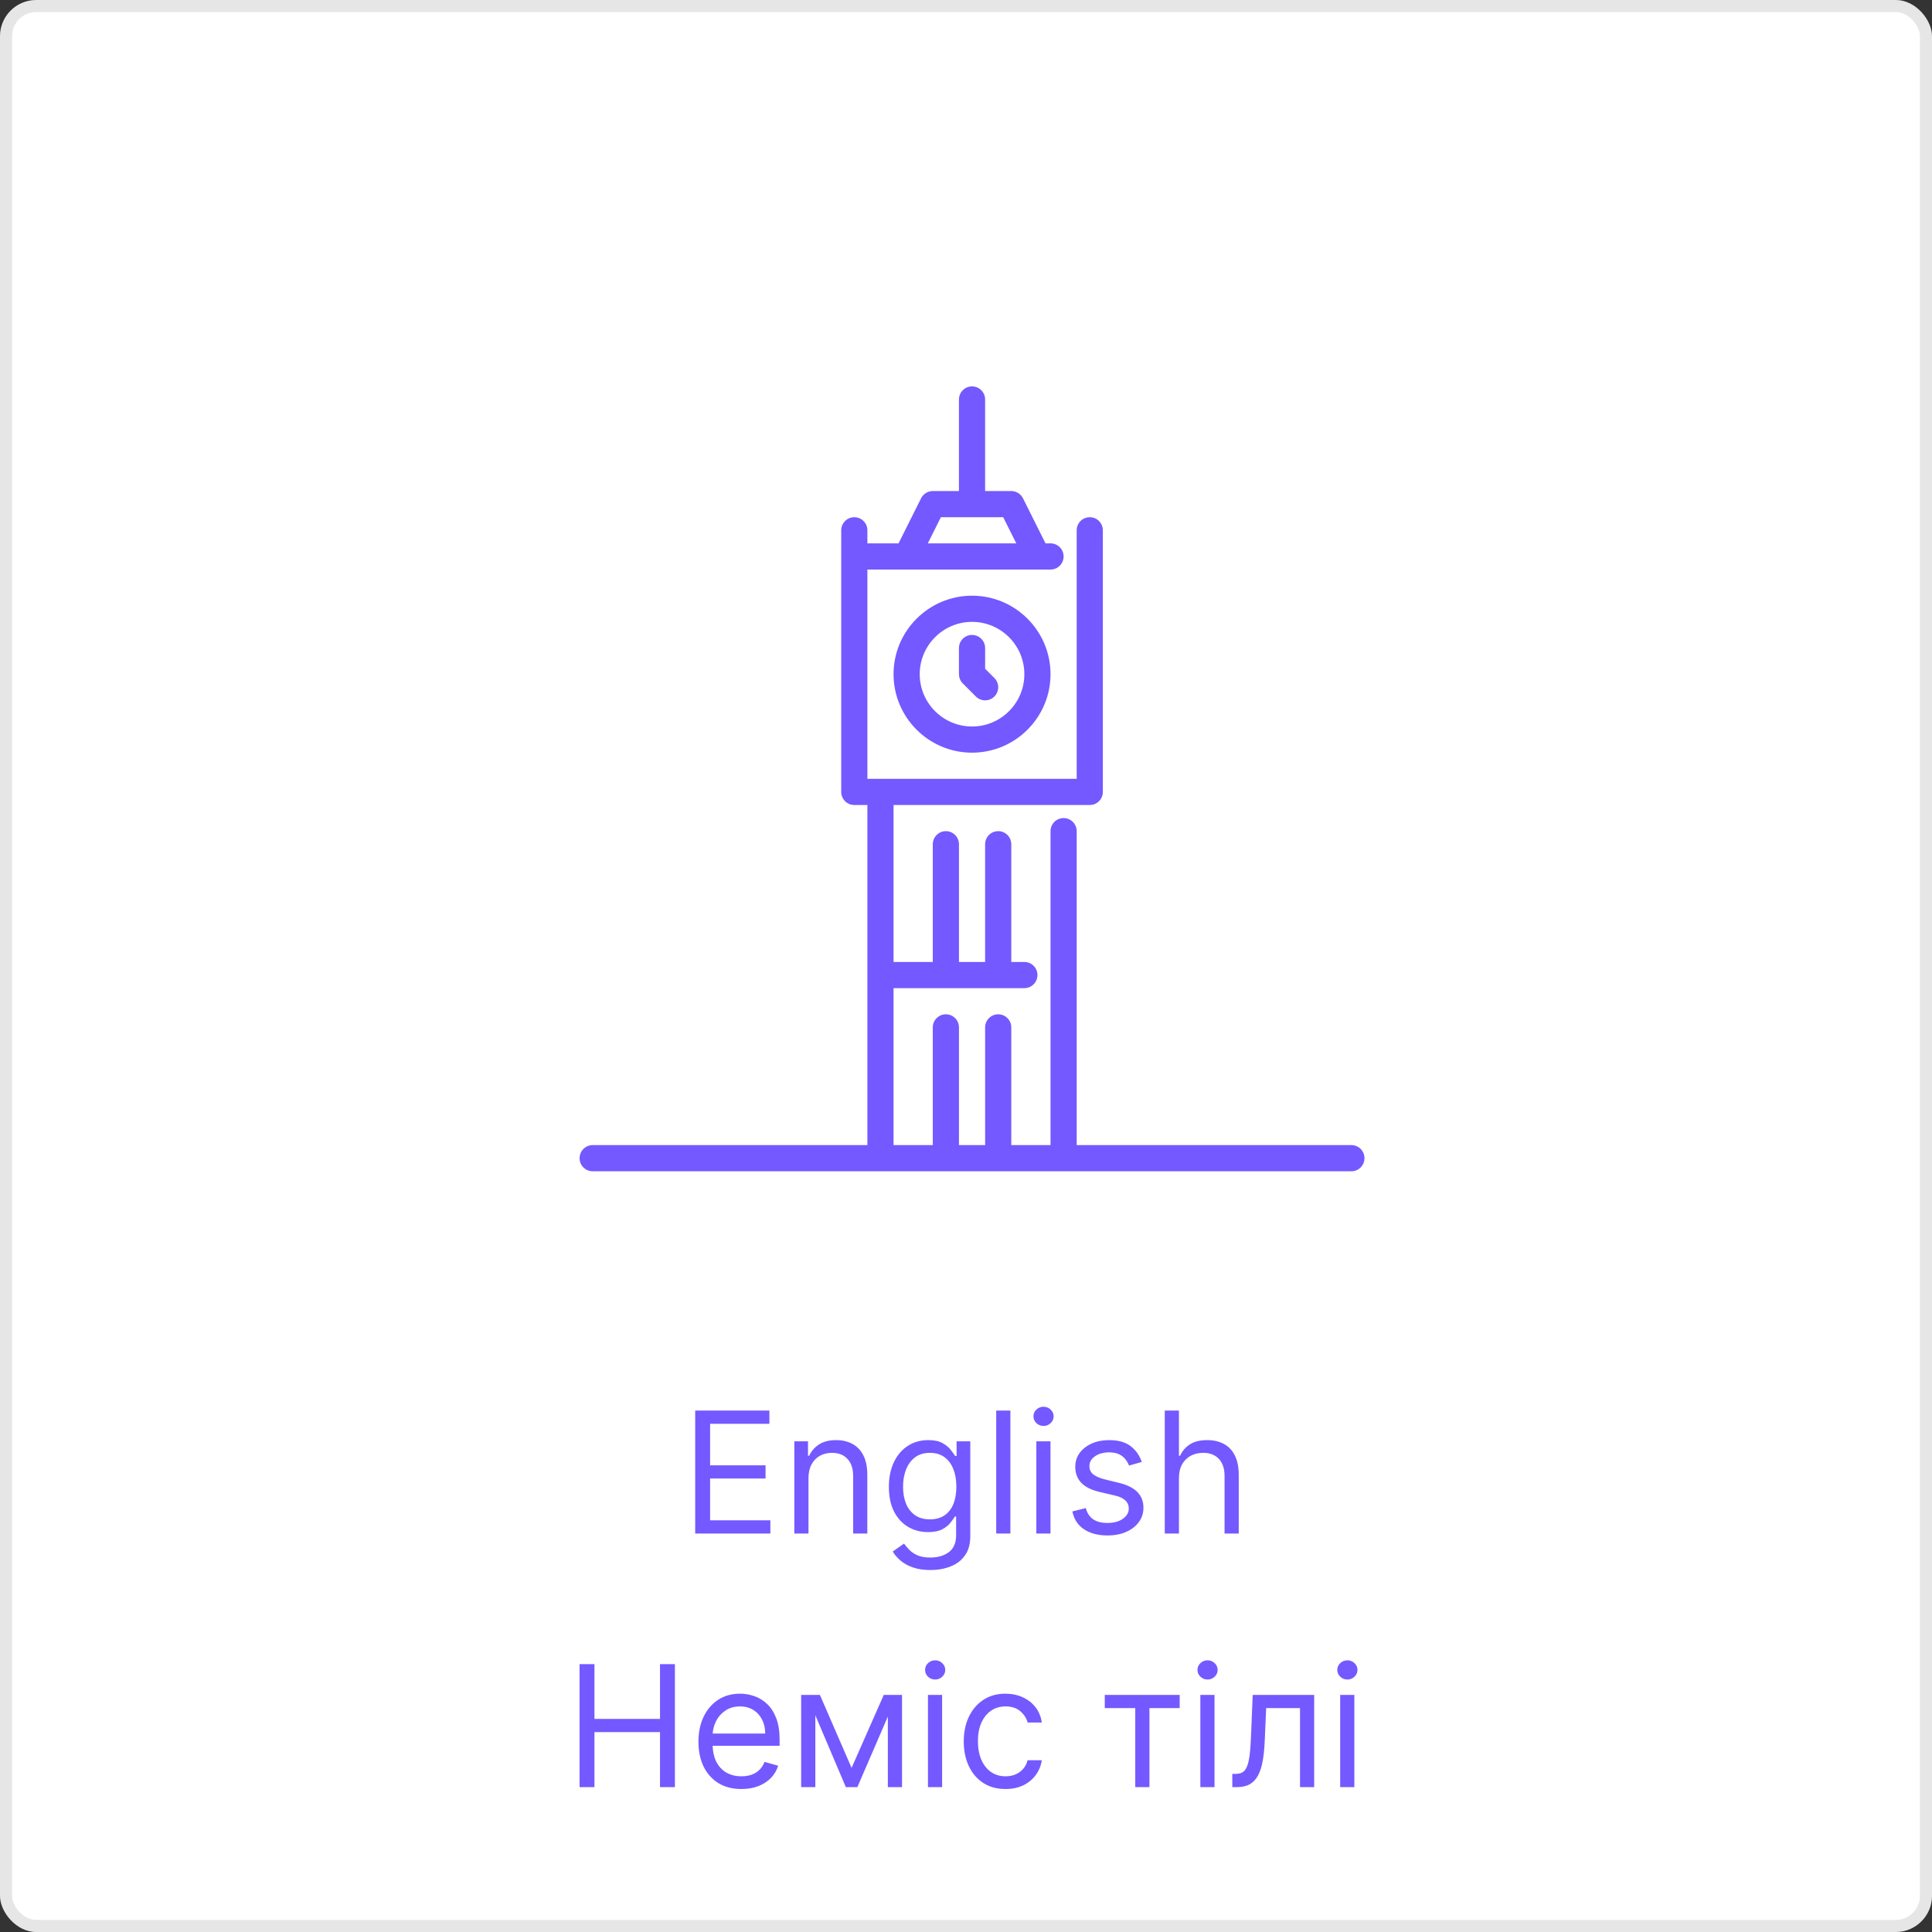 <svg width="160" height="160" viewBox="0 0 160 160" fill="none" xmlns="http://www.w3.org/2000/svg">
<rect x="0" y="0" width="160" height="160" fill="#333333" stroke="none"/>
<rect width="160" height="160" rx="3" fill="white"/>
<rect x="0.5" y="0.5" width="159" height="159" rx="2.5" stroke="black" stroke-opacity="0.1"/>
<path d="M57.574 127V116.818H63.719V117.912H58.807V121.352H63.401V122.446H58.807V125.906H63.798V127H57.574ZM66.955 122.406V127H65.782V119.364H66.915V120.557H67.015C67.194 120.169 67.466 119.857 67.83 119.622C68.195 119.384 68.665 119.264 69.242 119.264C69.759 119.264 70.212 119.37 70.599 119.582C70.987 119.791 71.289 120.109 71.504 120.537C71.72 120.961 71.827 121.498 71.827 122.148V127H70.654V122.227C70.654 121.627 70.498 121.16 70.187 120.825C69.875 120.487 69.448 120.318 68.904 120.318C68.529 120.318 68.195 120.399 67.9 120.562C67.608 120.724 67.378 120.961 67.209 121.273C67.04 121.584 66.955 121.962 66.955 122.406ZM77.054 130.023C76.487 130.023 76 129.95 75.592 129.804C75.184 129.661 74.845 129.473 74.573 129.237C74.304 129.005 74.091 128.757 73.932 128.491L74.866 127.835C74.972 127.974 75.106 128.134 75.269 128.312C75.431 128.495 75.653 128.652 75.935 128.785C76.22 128.921 76.593 128.989 77.054 128.989C77.67 128.989 78.179 128.839 78.58 128.541C78.981 128.243 79.182 127.776 79.182 127.139V125.588H79.082C78.996 125.727 78.873 125.9 78.714 126.105C78.558 126.307 78.333 126.488 78.038 126.647C77.746 126.803 77.352 126.881 76.855 126.881C76.238 126.881 75.685 126.735 75.194 126.443C74.707 126.152 74.321 125.727 74.036 125.17C73.754 124.614 73.613 123.937 73.613 123.142C73.613 122.36 73.751 121.679 74.026 121.099C74.301 120.515 74.684 120.065 75.174 119.746C75.665 119.425 76.232 119.264 76.875 119.264C77.372 119.264 77.766 119.347 78.058 119.513C78.353 119.675 78.578 119.861 78.734 120.07C78.893 120.275 79.016 120.444 79.102 120.577H79.221V119.364H80.355V127.219C80.355 127.875 80.206 128.409 79.907 128.82C79.612 129.234 79.215 129.537 78.714 129.729C78.217 129.925 77.664 130.023 77.054 130.023ZM77.014 125.827C77.485 125.827 77.882 125.719 78.207 125.504C78.532 125.288 78.779 124.978 78.948 124.574C79.117 124.17 79.201 123.686 79.201 123.122C79.201 122.572 79.119 122.086 78.953 121.665C78.787 121.245 78.542 120.915 78.217 120.676C77.892 120.437 77.491 120.318 77.014 120.318C76.517 120.318 76.103 120.444 75.771 120.696C75.443 120.948 75.196 121.286 75.03 121.71C74.868 122.134 74.787 122.605 74.787 123.122C74.787 123.652 74.87 124.121 75.035 124.529C75.204 124.933 75.453 125.252 75.781 125.484C76.112 125.712 76.523 125.827 77.014 125.827ZM83.676 116.818V127H82.503V116.818H83.676ZM85.825 127V119.364H86.998V127H85.825ZM86.421 118.091C86.193 118.091 85.996 118.013 85.83 117.857C85.667 117.701 85.586 117.514 85.586 117.295C85.586 117.077 85.667 116.889 85.83 116.734C85.996 116.578 86.193 116.5 86.421 116.5C86.65 116.5 86.846 116.578 87.008 116.734C87.174 116.889 87.257 117.077 87.257 117.295C87.257 117.514 87.174 117.701 87.008 117.857C86.846 118.013 86.65 118.091 86.421 118.091ZM94.556 121.074L93.502 121.372C93.436 121.196 93.338 121.026 93.209 120.86C93.083 120.691 92.911 120.552 92.692 120.442C92.473 120.333 92.193 120.278 91.852 120.278C91.384 120.278 90.995 120.386 90.683 120.602C90.375 120.814 90.221 121.084 90.221 121.412C90.221 121.704 90.327 121.934 90.539 122.103C90.751 122.272 91.083 122.413 91.534 122.526L92.667 122.804C93.35 122.97 93.859 123.223 94.193 123.565C94.528 123.903 94.695 124.339 94.695 124.872C94.695 125.31 94.57 125.701 94.318 126.045C94.069 126.39 93.721 126.662 93.273 126.861C92.826 127.06 92.306 127.159 91.712 127.159C90.934 127.159 90.289 126.99 89.778 126.652C89.268 126.314 88.945 125.82 88.809 125.17L89.923 124.892C90.029 125.303 90.229 125.611 90.524 125.817C90.823 126.022 91.212 126.125 91.693 126.125C92.239 126.125 92.674 126.009 92.995 125.777C93.32 125.542 93.482 125.26 93.482 124.932C93.482 124.667 93.389 124.445 93.204 124.266C93.018 124.083 92.733 123.947 92.349 123.858L91.076 123.56C90.377 123.394 89.863 123.137 89.535 122.789C89.21 122.438 89.048 121.999 89.048 121.472C89.048 121.041 89.169 120.66 89.411 120.328C89.656 119.997 89.989 119.737 90.41 119.548C90.834 119.359 91.315 119.264 91.852 119.264C92.607 119.264 93.201 119.43 93.632 119.761C94.066 120.093 94.374 120.53 94.556 121.074ZM97.635 122.406V127H96.462V116.818H97.635V120.557H97.734C97.913 120.162 98.182 119.849 98.54 119.617C98.901 119.382 99.382 119.264 99.981 119.264C100.502 119.264 100.958 119.369 101.349 119.577C101.74 119.783 102.043 120.099 102.258 120.527C102.477 120.951 102.587 121.491 102.587 122.148V127H101.413V122.227C101.413 121.621 101.256 121.152 100.941 120.82C100.629 120.486 100.197 120.318 99.643 120.318C99.259 120.318 98.914 120.399 98.609 120.562C98.308 120.724 98.069 120.961 97.893 121.273C97.721 121.584 97.635 121.962 97.635 122.406ZM47.997 148V137.818H49.23V142.352H54.659V137.818H55.892V148H54.659V143.446H49.23V148H47.997ZM61.403 148.159C60.667 148.159 60.032 147.997 59.498 147.672C58.968 147.344 58.559 146.886 58.27 146.3C57.985 145.71 57.843 145.024 57.843 144.241C57.843 143.459 57.985 142.77 58.27 142.173C58.559 141.573 58.96 141.106 59.474 140.771C59.991 140.433 60.594 140.264 61.283 140.264C61.681 140.264 62.074 140.33 62.462 140.463C62.849 140.596 63.202 140.811 63.52 141.109C63.839 141.404 64.092 141.795 64.281 142.283C64.47 142.77 64.564 143.37 64.564 144.082V144.58H58.678V143.565H63.371C63.371 143.134 63.285 142.75 63.113 142.412C62.944 142.074 62.702 141.807 62.387 141.612C62.075 141.416 61.707 141.318 61.283 141.318C60.816 141.318 60.411 141.434 60.07 141.666C59.732 141.895 59.472 142.193 59.29 142.561C59.107 142.929 59.016 143.323 59.016 143.744V144.42C59.016 144.997 59.116 145.486 59.315 145.887C59.517 146.285 59.797 146.588 60.155 146.797C60.513 147.002 60.929 147.105 61.403 147.105C61.711 147.105 61.989 147.062 62.238 146.976C62.49 146.886 62.707 146.754 62.889 146.578C63.071 146.399 63.212 146.177 63.312 145.912L64.445 146.23C64.326 146.615 64.125 146.953 63.844 147.244C63.562 147.533 63.214 147.758 62.8 147.92C62.385 148.08 61.92 148.159 61.403 148.159ZM70.525 146.409L73.19 140.364H74.304L71.003 148H70.048L66.807 140.364H67.9L70.525 146.409ZM67.522 140.364V148H66.349V140.364H67.522ZM73.528 148V140.364H74.701V148H73.528ZM76.849 148V140.364H78.022V148H76.849ZM77.446 139.091C77.217 139.091 77.02 139.013 76.854 138.857C76.692 138.701 76.611 138.514 76.611 138.295C76.611 138.077 76.692 137.889 76.854 137.734C77.02 137.578 77.217 137.5 77.446 137.5C77.674 137.5 77.87 137.578 78.032 137.734C78.198 137.889 78.281 138.077 78.281 138.295C78.281 138.514 78.198 138.701 78.032 138.857C77.87 139.013 77.674 139.091 77.446 139.091ZM83.274 148.159C82.558 148.159 81.941 147.99 81.424 147.652C80.907 147.314 80.51 146.848 80.231 146.255C79.953 145.662 79.814 144.984 79.814 144.222C79.814 143.446 79.956 142.762 80.241 142.168C80.529 141.572 80.93 141.106 81.444 140.771C81.961 140.433 82.564 140.264 83.254 140.264C83.791 140.264 84.275 140.364 84.706 140.562C85.136 140.761 85.49 141.04 85.765 141.398C86.04 141.756 86.21 142.173 86.277 142.651H85.103C85.014 142.303 84.815 141.994 84.507 141.726C84.202 141.454 83.791 141.318 83.274 141.318C82.816 141.318 82.415 141.437 82.071 141.676C81.729 141.911 81.463 142.245 81.27 142.675C81.081 143.103 80.987 143.605 80.987 144.182C80.987 144.772 81.08 145.286 81.265 145.723C81.454 146.161 81.719 146.5 82.061 146.742C82.405 146.984 82.81 147.105 83.274 147.105C83.579 147.105 83.856 147.052 84.104 146.946C84.353 146.84 84.563 146.688 84.735 146.489C84.908 146.29 85.03 146.051 85.103 145.773H86.277C86.21 146.223 86.046 146.629 85.784 146.991C85.526 147.349 85.183 147.634 84.755 147.846C84.331 148.055 83.837 148.159 83.274 148.159ZM91.492 141.457V140.364H97.696V141.457H95.191V148H94.017V141.457H91.492ZM99.408 148V140.364H100.581V148H99.408ZM100.004 139.091C99.776 139.091 99.579 139.013 99.413 138.857C99.25 138.701 99.169 138.514 99.169 138.295C99.169 138.077 99.25 137.889 99.413 137.734C99.579 137.578 99.776 137.5 100.004 137.5C100.233 137.5 100.429 137.578 100.591 137.734C100.757 137.889 100.84 138.077 100.84 138.295C100.84 138.514 100.757 138.701 100.591 138.857C100.429 139.013 100.233 139.091 100.004 139.091ZM102.054 148V146.906H102.332C102.561 146.906 102.752 146.862 102.904 146.772C103.057 146.679 103.179 146.518 103.272 146.29C103.368 146.058 103.441 145.736 103.491 145.325C103.544 144.911 103.582 144.384 103.605 143.744L103.744 140.364H108.835V148H107.662V141.457H104.858L104.739 144.182C104.712 144.808 104.656 145.36 104.57 145.837C104.487 146.311 104.359 146.709 104.187 147.031C104.018 147.352 103.792 147.594 103.511 147.756C103.229 147.919 102.876 148 102.452 148H102.054ZM110.988 148V140.364H112.161V148H110.988ZM111.585 139.091C111.356 139.091 111.159 139.013 110.993 138.857C110.83 138.701 110.749 138.514 110.749 138.295C110.749 138.077 110.83 137.889 110.993 137.734C111.159 137.578 111.356 137.5 111.585 137.5C111.813 137.5 112.009 137.578 112.171 137.734C112.337 137.889 112.42 138.077 112.42 138.295C112.42 138.514 112.337 138.701 112.171 138.857C112.009 139.013 111.813 139.091 111.585 139.091Z" fill="#7359FF"/>
<path d="M111.917 94.833H89.167V68.833C89.167 68.235 88.683 67.75 88.083 67.75C87.484 67.75 87 68.235 87 68.833V94.833H83.75V85.083C83.75 84.485 83.266 84 82.667 84C82.068 84 81.584 84.485 81.584 85.083V94.833H79.417V85.083C79.417 84.485 78.933 84 78.334 84C77.734 84 77.25 84.485 77.25 85.083V94.833H74V81.833H84.834C85.433 81.833 85.917 81.348 85.917 80.75C85.917 80.152 85.433 79.667 84.834 79.667H83.75V69.917C83.75 69.319 83.266 68.833 82.667 68.833C82.068 68.833 81.583 69.319 81.583 69.917V79.667H79.417V69.917C79.417 69.319 78.933 68.833 78.333 68.833C77.734 68.833 77.25 69.319 77.25 69.917V79.667H74V66.667H90.25C90.849 66.667 91.333 66.181 91.333 65.583V43.917C91.333 43.319 90.849 42.833 90.25 42.833C89.651 42.833 89.167 43.319 89.167 43.917V64.5H71.833V47.167H87C87.599 47.167 88.083 46.681 88.083 46.083C88.083 45.486 87.599 45 87 45H86.586L84.719 41.266C84.535 40.899 84.161 40.667 83.75 40.667H81.583V33.083C81.583 32.485 81.099 32 80.5 32C79.901 32 79.417 32.485 79.417 33.083V40.667H77.25C76.839 40.667 76.465 40.898 76.281 41.266L74.414 45H71.833V43.917C71.833 43.319 71.349 42.833 70.75 42.833C70.151 42.833 69.667 43.319 69.667 43.917V65.583C69.667 66.181 70.151 66.667 70.75 66.667H71.833V94.833H49.083C48.484 94.833 48 95.319 48 95.917C48 96.515 48.484 97 49.083 97H111.917C112.516 97 113 96.515 113 95.917C113 95.319 112.516 94.833 111.917 94.833ZM77.919 42.833H83.081L84.164 45H76.836L77.919 42.833Z" fill="#7359FF"/>
<path d="M79.417 53.667V55.834C79.417 56.12 79.531 56.397 79.734 56.599L80.818 57.683C81.029 57.894 81.306 58 81.584 58C81.861 58 82.138 57.894 82.35 57.683C82.773 57.259 82.773 56.574 82.35 56.151L81.584 55.385V53.667C81.584 53.069 81.099 52.584 80.5 52.584C79.901 52.584 79.417 53.069 79.417 53.667Z" fill="#7359FF"/>
<path d="M74 55.833C74 59.418 76.915 62.333 80.5 62.333C84.085 62.333 87 59.418 87 55.833C87 52.248 84.085 49.333 80.5 49.333C76.915 49.333 74 52.249 74 55.833ZM84.833 55.833C84.833 58.223 82.89 60.166 80.5 60.166C78.11 60.166 76.167 58.223 76.167 55.833C76.167 53.444 78.11 51.5 80.5 51.5C82.89 51.5 84.833 53.444 84.833 55.833Z" fill="#7359FF"/>
</svg>
